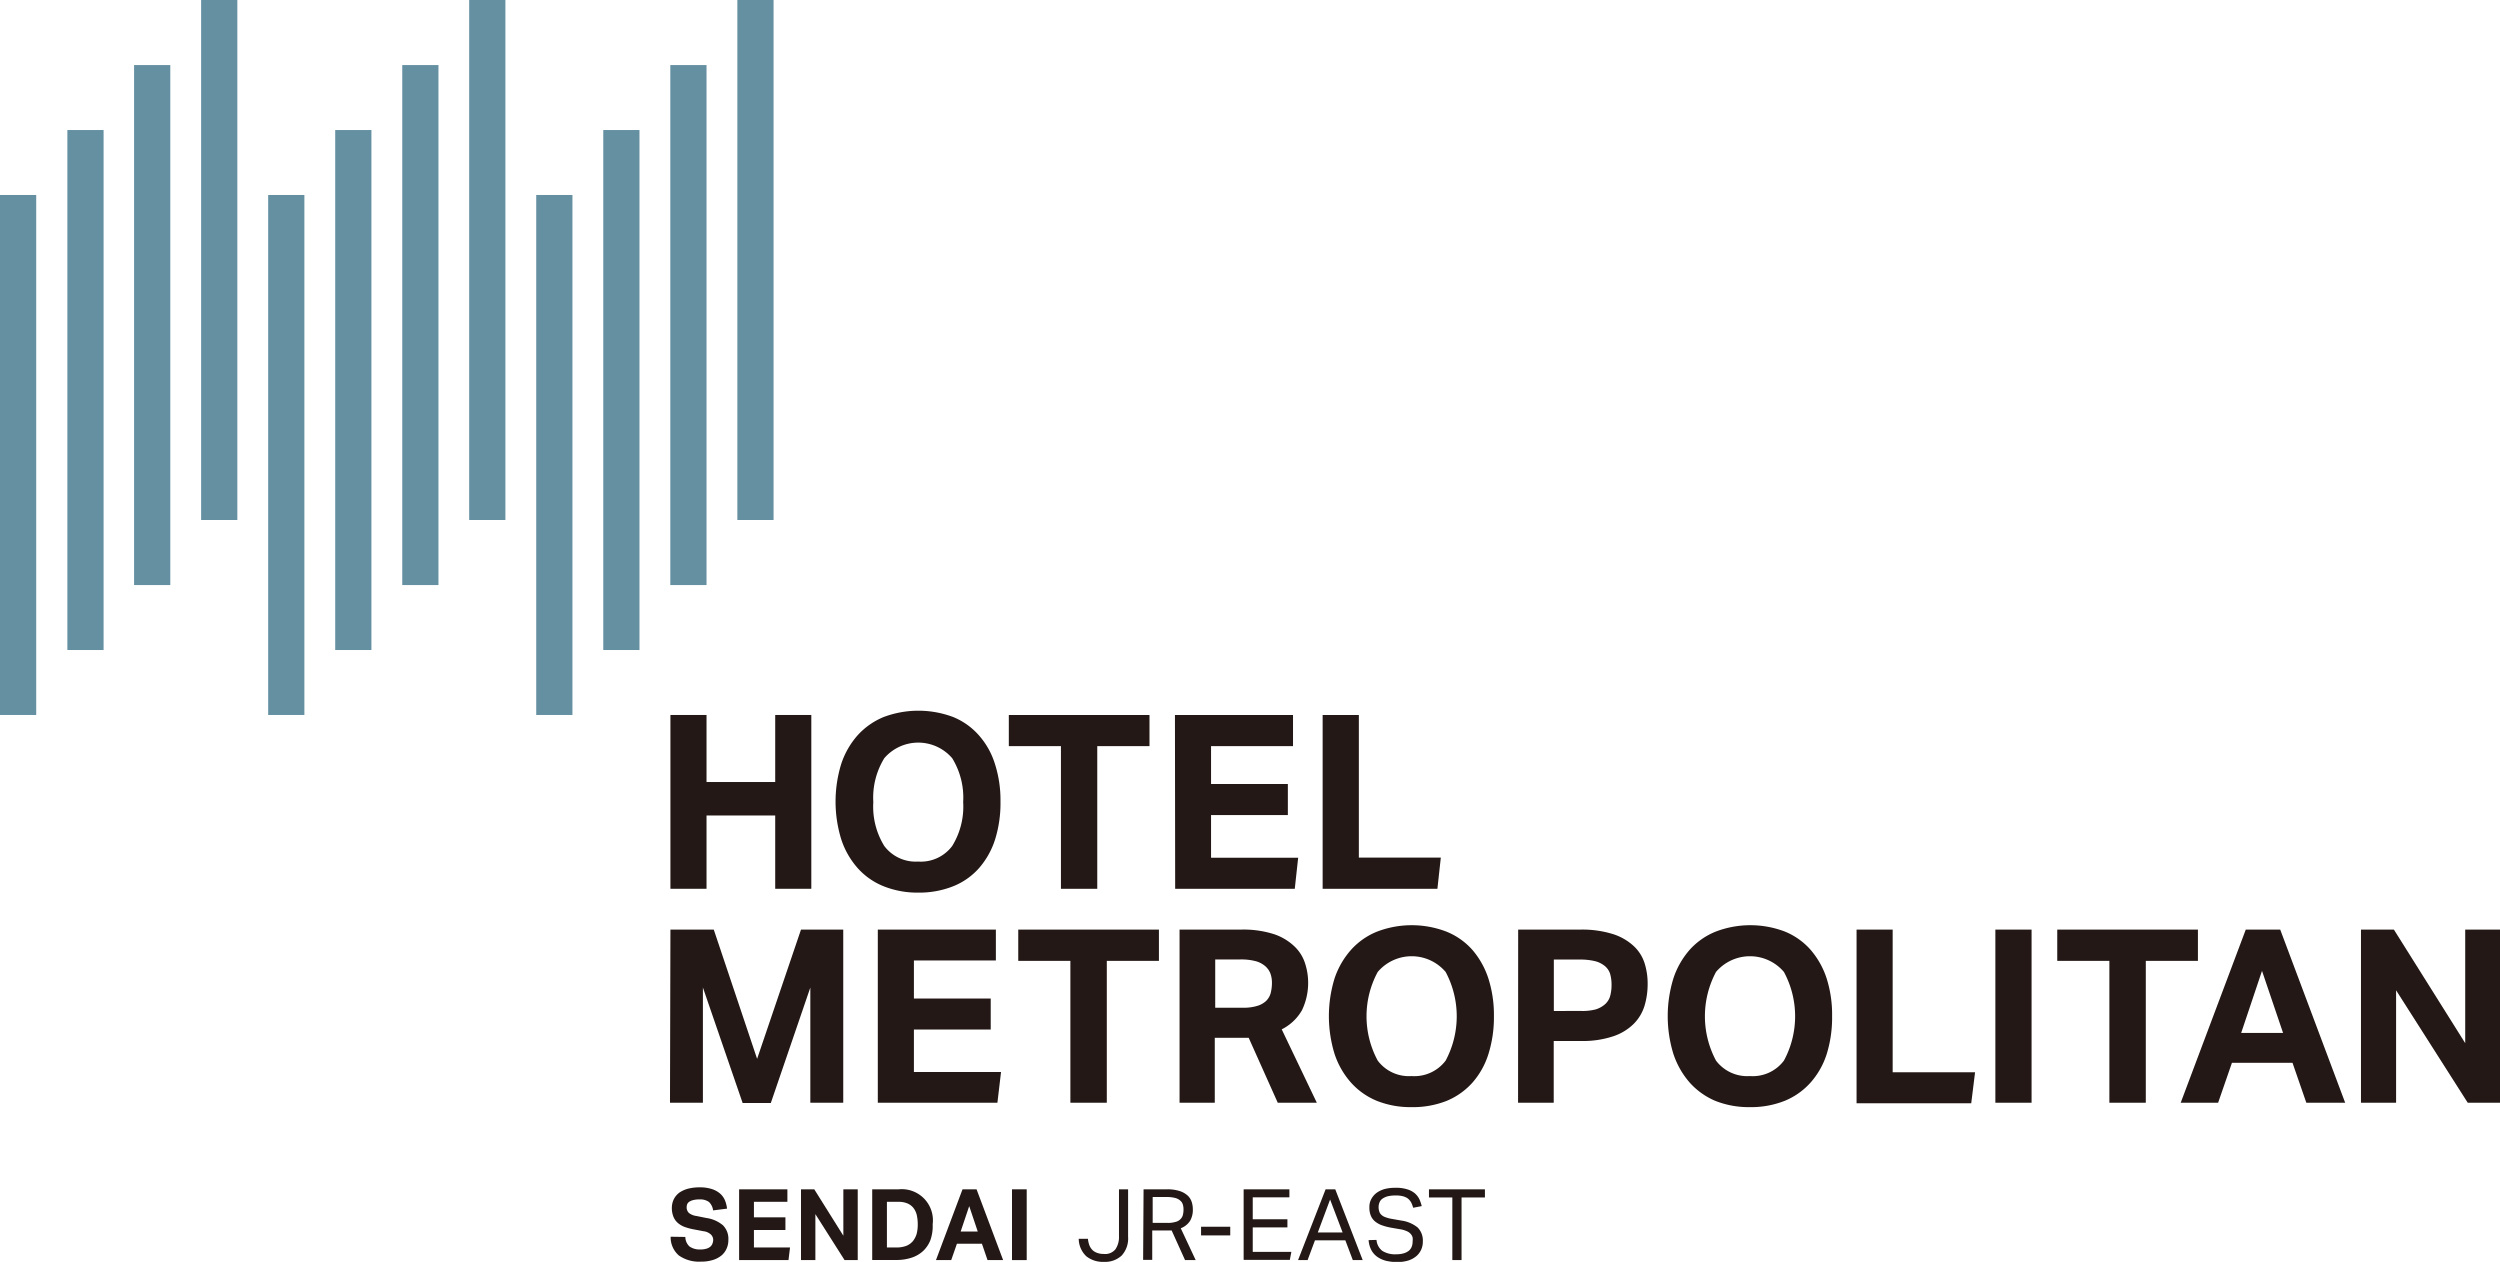 <svg xmlns="http://www.w3.org/2000/svg" viewBox="0 0 227.84 115"><defs><style>.cls-1{fill:#231815;}.cls-2{fill:#6490a2;}</style></defs><title>logo_header1</title><g id="レイヤー_2" data-name="レイヤー 2"><g id="デザイン"><path class="cls-1" d="M61.1,65.16h3.29v6.11h6.26V65.16h3.29V81H70.65V74.32H64.39V81H61.1Z"/><path class="cls-1" d="M83.69,81.35a8.28,8.28,0,0,1-3.16-.58,6.32,6.32,0,0,1-2.37-1.66,7.43,7.43,0,0,1-1.49-2.61,11.67,11.67,0,0,1,0-6.89A7.45,7.45,0,0,1,78.17,67a6.56,6.56,0,0,1,2.38-1.66,9,9,0,0,1,6.3,0A6.28,6.28,0,0,1,89.2,67a7.1,7.1,0,0,1,1.47,2.61,10.79,10.79,0,0,1,.51,3.45,11.08,11.08,0,0,1-.49,3.44,7.37,7.37,0,0,1-1.46,2.61,6.21,6.21,0,0,1-2.36,1.66A8.35,8.35,0,0,1,83.69,81.35Zm0-2.83a3.57,3.57,0,0,0,3.09-1.42,6.83,6.83,0,0,0,1-4,6.87,6.87,0,0,0-1-4,4.08,4.08,0,0,0-6.19,0,6.87,6.87,0,0,0-1,4,6.83,6.83,0,0,0,1,4A3.58,3.58,0,0,0,83.67,78.52Z"/><path class="cls-1" d="M96.69,68H91.94V65.16h12.82V68H100V81H96.69Z"/><path class="cls-1" d="M107.08,65.16h10.76V68h-7.47v3.45h7v2.83h-7v3.89h7.94L118,81h-10.9Z"/><path class="cls-1" d="M120.54,65.16h3.3v13h7.47L131,81H120.54Z"/><path class="cls-1" d="M61.1,84.72h3.95L69,96.5l4-11.78h3.85V100.5h-3V90l-3.6,10.52H67.68L64.06,90v10.5h-3Z"/><path class="cls-1" d="M80,84.72H90.76v2.81H83.29V91h7v2.83h-7V97.7h7.94l-.33,2.8H80Z"/><path class="cls-1" d="M97.55,87.57H92.8V84.72h12.82v2.85h-4.75V100.5H97.55Z"/><path class="cls-1" d="M107.5,84.72h5.59a9.12,9.12,0,0,1,3.06.43A5,5,0,0,1,118,86.28a3.67,3.67,0,0,1,.95,1.55,5.78,5.78,0,0,1-.29,4.23,4.37,4.37,0,0,1-1.85,1.75l3.2,6.69h-3.56l-2.65-5.92h-3.09v5.92H107.5Zm5.81,7.12a4.17,4.17,0,0,0,1.28-.17,2,2,0,0,0,.81-.46,1.62,1.62,0,0,0,.41-.72,3.83,3.83,0,0,0,.11-.93,2.45,2.45,0,0,0-.13-.81,1.68,1.68,0,0,0-.46-.68,2.22,2.22,0,0,0-.88-.47,5.22,5.22,0,0,0-1.43-.16h-2.27v4.4Z"/><path class="cls-1" d="M128.65,100.9a8.28,8.28,0,0,1-3.16-.57,6.43,6.43,0,0,1-2.36-1.66,7.45,7.45,0,0,1-1.5-2.61,11.7,11.7,0,0,1,0-6.9,7.49,7.49,0,0,1,1.51-2.61,6.41,6.41,0,0,1,2.37-1.65,8.84,8.84,0,0,1,6.3,0,6.3,6.3,0,0,1,2.36,1.65,7.57,7.57,0,0,1,1.47,2.61,10.88,10.88,0,0,1,.51,3.45,11.18,11.18,0,0,1-.5,3.45,7.22,7.22,0,0,1-1.46,2.61,6.48,6.48,0,0,1-2.35,1.66A8.36,8.36,0,0,1,128.65,100.9Zm0-2.83a3.57,3.57,0,0,0,3.1-1.41,8.58,8.58,0,0,0,0-8.08,4.06,4.06,0,0,0-6.19,0,8.51,8.51,0,0,0,0,8.08A3.55,3.55,0,0,0,128.63,98.07Z"/><path class="cls-1" d="M138.36,84.72H144a9.4,9.4,0,0,1,3,.41,5,5,0,0,1,1.88,1.08,3.64,3.64,0,0,1,1,1.57,6.14,6.14,0,0,1,.28,1.87,6.89,6.89,0,0,1-.28,2,4,4,0,0,1-1,1.67A4.82,4.82,0,0,1,147,94.45a8.7,8.7,0,0,1-2.93.42h-2.47v5.63h-3.25ZM144,92.13A4.79,4.79,0,0,0,145.4,92a2.29,2.29,0,0,0,.89-.49,1.57,1.57,0,0,0,.46-.76,3.81,3.81,0,0,0,.12-1,3.58,3.58,0,0,0-.13-1,1.53,1.53,0,0,0-.47-.7,2.26,2.26,0,0,0-.89-.45,5.7,5.7,0,0,0-1.43-.15h-2.34v4.69Z"/><path class="cls-1" d="M159.49,100.9a8.28,8.28,0,0,1-3.16-.57A6.56,6.56,0,0,1,154,98.67a7.58,7.58,0,0,1-1.49-2.61,11.7,11.7,0,0,1,0-6.9A7.49,7.49,0,0,1,154,86.55a6.41,6.41,0,0,1,2.37-1.65,8.84,8.84,0,0,1,6.3,0A6.3,6.3,0,0,1,165,86.55a7.57,7.57,0,0,1,1.47,2.61,10.89,10.89,0,0,1,.5,3.45,11.19,11.19,0,0,1-.49,3.45A7.22,7.22,0,0,1,165,98.67a6.43,6.43,0,0,1-2.36,1.66A8.31,8.31,0,0,1,159.49,100.9Zm0-2.83a3.55,3.55,0,0,0,3.09-1.41,8.51,8.51,0,0,0,0-8.08,4.06,4.06,0,0,0-6.19,0,8.58,8.58,0,0,0,0,8.08A3.57,3.57,0,0,0,159.47,98.07Z"/><path class="cls-1" d="M169.2,84.72h3.29v13H180l-.35,2.83H169.2Z"/><path class="cls-1" d="M181.85,84.72h3.3V100.5h-3.3Z"/><path class="cls-1" d="M192.24,87.57h-4.75V84.72h12.82v2.85h-4.75V100.5h-3.32Z"/><path class="cls-1" d="M204.67,84.72h3.14l5.92,15.78h-3.54l-1.26-3.64h-5.52l-1.26,3.64h-3.41Zm3.4,9.42-1.92-5.66-1.9,5.66Z"/><path class="cls-1" d="M215.17,84.72h3l6.5,10.35V84.72h3.21V100.5H224.9l-6.53-10.25V100.5h-3.2Z"/><rect class="cls-2" y="17.77" width="3.3" height="47.39"/><rect class="cls-2" x="6.14" y="11.85" width="3.3" height="47.39"/><rect class="cls-2" x="12.22" y="5.93" width="3.3" height="47.39"/><rect class="cls-2" x="18.33" width="3.3" height="47.39"/><rect class="cls-2" x="24.44" y="17.77" width="3.3" height="47.39"/><rect class="cls-2" x="30.55" y="11.85" width="3.3" height="47.39"/><rect class="cls-2" x="36.66" y="5.93" width="3.3" height="47.39"/><rect class="cls-2" x="42.76" width="3.3" height="47.39"/><rect class="cls-2" x="48.87" y="17.77" width="3.3" height="47.39"/><rect class="cls-2" x="54.98" y="11.85" width="3.3" height="47.39"/><rect class="cls-2" x="61.09" y="5.93" width="3.3" height="47.39"/><rect class="cls-2" x="67.2" width="3.3" height="47.39"/><path class="cls-1" d="M62.46,112.73a1.18,1.18,0,0,0,.38.87,1.59,1.59,0,0,0,1,.27,1.73,1.73,0,0,0,.54-.07.89.89,0,0,0,.35-.18.61.61,0,0,0,.19-.26A1,1,0,0,0,65,113a.69.69,0,0,0-.19-.47,1.17,1.17,0,0,0-.69-.32l-.84-.16a5.31,5.31,0,0,1-.88-.23,2,2,0,0,1-.64-.38,1.49,1.49,0,0,1-.39-.56,2.12,2.12,0,0,1-.14-.8,1.79,1.79,0,0,1,.19-.81,1.69,1.69,0,0,1,.51-.59,2.6,2.6,0,0,1,.79-.35,4.08,4.08,0,0,1,1-.12,3.55,3.55,0,0,1,1.17.16,2.13,2.13,0,0,1,.76.43,1.69,1.69,0,0,1,.43.62,2.89,2.89,0,0,1,.18.73l-1.27.16a1.28,1.28,0,0,0-.38-.77,1.39,1.39,0,0,0-.87-.23,2.18,2.18,0,0,0-.56.06,1.22,1.22,0,0,0-.36.15.56.56,0,0,0-.19.22.8.8,0,0,0-.05.26.7.7,0,0,0,.2.54,1.39,1.39,0,0,0,.69.28l.89.18a3,3,0,0,1,1.53.67,1.75,1.75,0,0,1,.49,1.34,1.85,1.85,0,0,1-.16.78,1.68,1.68,0,0,1-.47.63,2.3,2.3,0,0,1-.78.41,3.61,3.61,0,0,1-1.1.15,3.2,3.2,0,0,1-2-.56,2.19,2.19,0,0,1-.75-1.71Z"/><path class="cls-1" d="M67.36,108.39h4.4v1.14H68.71v1.41h2.87v1.16H68.71v1.59H72l-.14,1.15H67.36Z"/><path class="cls-1" d="M73,108.39h1.21l2.65,4.23v-4.23h1.31v6.45h-1.2l-2.66-4.19v4.19H73Z"/><path class="cls-1" d="M79.49,108.39H81.9A2.84,2.84,0,0,1,85,111.58,3.86,3.86,0,0,1,84.8,113a2.73,2.73,0,0,1-.66,1,2.86,2.86,0,0,1-1.06.62,4.36,4.36,0,0,1-1.41.21H79.49Zm2.21,5.3a2.42,2.42,0,0,0,.9-.15,1.54,1.54,0,0,0,.6-.43,2,2,0,0,0,.34-.66,3.33,3.33,0,0,0,.1-.86,3.79,3.79,0,0,0-.09-.86,1.73,1.73,0,0,0-.3-.64,1.39,1.39,0,0,0-.54-.41,2,2,0,0,0-.81-.15H80.83v4.16Z"/><path class="cls-1" d="M87.72,108.39H89l2.42,6.45H90l-.51-1.49H87.21l-.52,1.49H85.3Zm1.39,3.85-.78-2.32-.78,2.32Z"/><path class="cls-1" d="M92.23,108.39h1.34v6.45H92.23Z"/><path class="cls-1" d="M99.15,112.9a2.42,2.42,0,0,0,.12.56,1.34,1.34,0,0,0,.26.43,1.11,1.11,0,0,0,.43.28,1.65,1.65,0,0,0,.63.11,1.21,1.21,0,0,0,1.07-.43,2,2,0,0,0,.32-1.2v-4.26h.83v4.32a2.3,2.3,0,0,1-.59,1.72,2.21,2.21,0,0,1-1.61.57,2.41,2.41,0,0,1-1.61-.51,2.23,2.23,0,0,1-.69-1.59Z"/><path class="cls-1" d="M104.22,108.39h2.12a3.58,3.58,0,0,1,1.18.16,2,2,0,0,1,.73.42,1.38,1.38,0,0,1,.36.58,2.16,2.16,0,0,1,.1.66,2,2,0,0,1-.25,1.05,1.74,1.74,0,0,1-.85.68l1.36,2.9H108l-1.22-2.7-.26,0h-1.51v2.68h-.83Zm2.2,3.06a2.32,2.32,0,0,0,.71-.09.89.89,0,0,0,.44-.24.83.83,0,0,0,.23-.38,2,2,0,0,0,.06-.51,1.43,1.43,0,0,0-.07-.48.73.73,0,0,0-.25-.35,1.09,1.09,0,0,0-.47-.23,3.16,3.16,0,0,0-.76-.08h-1.26v2.36Z"/><path class="cls-1" d="M109.46,111.8h2.66v.79h-2.66Z"/><path class="cls-1" d="M113.34,108.39h4.17v.73h-3.34v2h3.16v.74h-3.16v2.23h3.52l-.14.73h-4.21Z"/><path class="cls-1" d="M120.81,108.39h.88l2.5,6.45h-.9l-.68-1.8h-2.77l-.67,1.8h-.87Zm1.55,3.93-1.14-3-1.12,3Z"/><path class="cls-1" d="M125.45,113a1.39,1.39,0,0,0,.53,1,2.18,2.18,0,0,0,1.28.31,2.33,2.33,0,0,0,.71-.1,1.34,1.34,0,0,0,.46-.25,1,1,0,0,0,.24-.37,1.33,1.33,0,0,0,.07-.45,1.37,1.37,0,0,0,0-.36.77.77,0,0,0-.18-.33,1,1,0,0,0-.36-.25,2.33,2.33,0,0,0-.59-.17l-.81-.14a5.23,5.23,0,0,1-.85-.22,2.11,2.11,0,0,1-.63-.35,1.38,1.38,0,0,1-.39-.53,1.94,1.94,0,0,1-.13-.77,1.49,1.49,0,0,1,.19-.77,1.67,1.67,0,0,1,.5-.56,2.35,2.35,0,0,1,.75-.34,4,4,0,0,1,.94-.1,3.35,3.35,0,0,1,1.07.14,1.94,1.94,0,0,1,.7.37,1.76,1.76,0,0,1,.41.54,3.48,3.48,0,0,1,.21.62l-.78.15a2.67,2.67,0,0,0-.18-.48,1.31,1.31,0,0,0-.3-.36,1.4,1.4,0,0,0-.46-.21,2.52,2.52,0,0,0-.66-.07,3.1,3.1,0,0,0-.74.08,1.58,1.58,0,0,0-.47.22.76.76,0,0,0-.26.34,1.11,1.11,0,0,0-.08.41,1.31,1.31,0,0,0,.06.41.69.69,0,0,0,.2.31,1,1,0,0,0,.36.21,3,3,0,0,0,.56.15l.91.16a3,3,0,0,1,1.47.63,1.68,1.68,0,0,1,.47,1.29,1.7,1.7,0,0,1-.59,1.32,2.18,2.18,0,0,1-.74.4,3.54,3.54,0,0,1-1,.14,4.65,4.65,0,0,1-1-.11,2.5,2.5,0,0,1-.81-.36,1.83,1.83,0,0,1-.55-.62,2.3,2.3,0,0,1-.25-.91Z"/><path class="cls-1" d="M132.36,109.13h-2.13v-.74h5.1v.74H133.2v5.71h-.84Z"/></g></g></svg>
